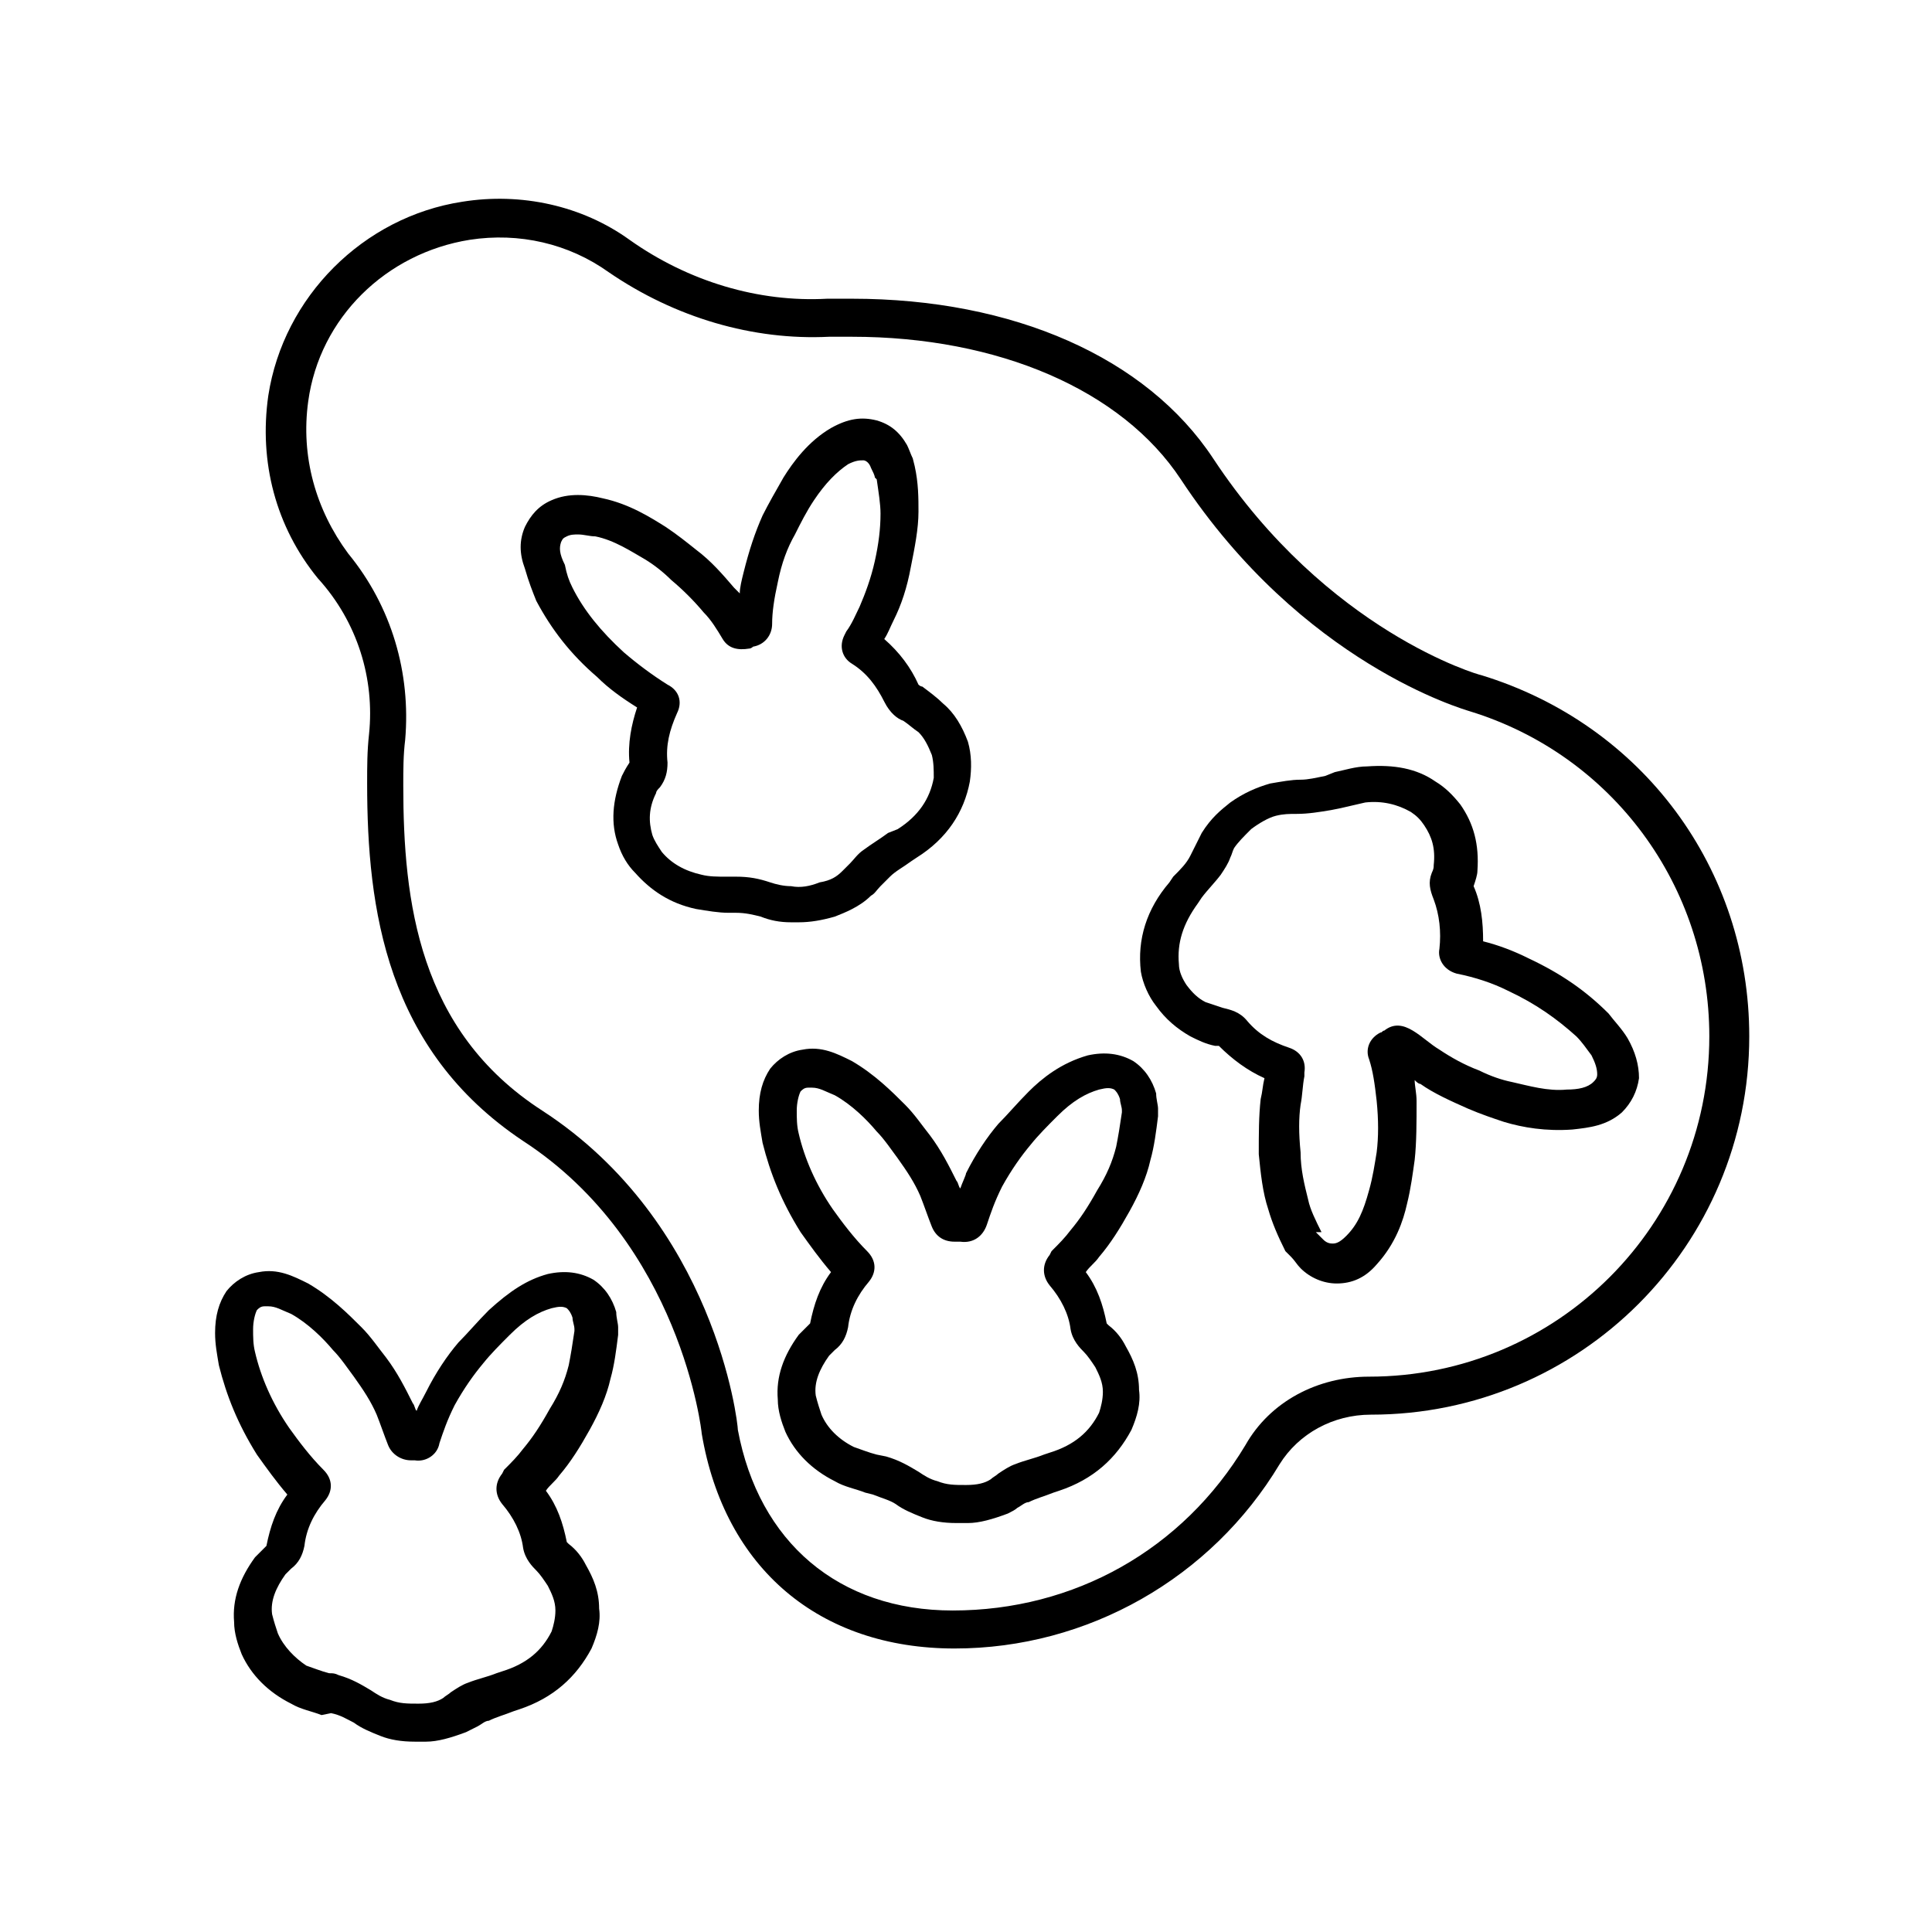<?xml version="1.0" encoding="UTF-8"?>
<!-- Uploaded to: SVG Repo, www.svgrepo.com, Generator: SVG Repo Mixer Tools -->
<svg fill="#000000" width="800px" height="800px" version="1.1" viewBox="144 144 512 512" xmlns="http://www.w3.org/2000/svg">
 <g>
  <path d="m241.8 338.54c-0.504 4.535-0.504 8.566-0.504 13.098 0 33.25 5.039 70.535 41.312 94.715 41.816 27.207 47.359 77.082 47.359 77.586 6.047 35.77 31.234 56.93 67.008 56.93 35.266 0 68.016-18.641 86.152-48.871 5.039-8.062 14.105-13.098 24.184-13.098 55.418 0 100.26-44.84 100.26-100.26 0-44.336-28.215-82.625-71.039-95.723-0.504 0-40.809-11.586-71.039-57.434-17.633-26.703-52.898-42.32-95.723-42.32h-6.551c-18.137 1.008-36.777-4.535-52.395-15.617-12.594-9.07-28.719-12.594-44.336-10.078-26.199 4.031-47.359 25.191-51.387 51.387-2.519 17.633 2.016 34.762 13.098 48.367 10.582 11.59 15.113 26.703 13.602 41.316zm-16.121-88.168c3.023-22.168 20.656-39.297 42.824-42.824 13.098-2.016 26.199 1.008 36.777 8.566 17.633 12.09 38.289 18.137 58.441 17.129h6.047c38.793 0 71.539 14.105 87.16 37.785 32.242 48.871 75.066 60.961 76.578 61.465 37.785 11.586 63.48 46.352 63.48 86.152 0 49.879-40.305 90.184-90.184 90.184-13.602 0-26.199 6.551-32.746 18.137-16.625 27.711-45.344 43.832-77.586 43.832-30.23 0-51.387-18.137-56.93-47.863 0-2.016-6.047-54.914-51.891-84.641-32.746-21.16-36.777-55.418-36.777-86.152 0-4.031 0-8.062 0.504-12.09 1.512-17.633-3.527-35.266-15.113-49.375-8.57-11.586-12.602-25.695-10.586-40.305z"/>
  <path d="m286.14 303.27c4.031 7.559 9.07 14.105 16.121 20.152 3.023 3.023 6.551 5.543 10.578 8.062-1.512 4.535-2.519 9.574-2.016 14.609-1.008 1.512-1.512 2.519-2.016 3.527-2.519 6.551-3.023 12.594-1.008 18.137 1.008 3.023 2.519 5.543 4.535 7.559 4.031 4.535 9.07 8.062 16.121 9.574 3.023 0.504 6.047 1.008 8.566 1.008h2.016c2.519 0 4.535 0.504 6.551 1.008 2.519 1.008 5.039 1.512 8.062 1.512h2.016c3.023 0 6.047-0.504 9.574-1.512 2.519-1.008 6.551-2.519 9.574-5.543 1.008-0.504 1.512-1.512 2.519-2.519 1.008-1.008 1.512-1.512 2.519-2.519 1.512-1.512 3.527-2.519 5.543-4.031l1.512-1.008c8.062-5.039 12.594-12.09 14.105-20.152 0.504-3.527 0.504-7.055-0.504-10.578-1.512-4.031-3.527-7.559-6.551-10.078-1.512-1.512-3.527-3.023-5.543-4.535-0.504 0-1.008-0.504-1.008-0.504-2.016-4.535-5.039-8.566-9.07-12.09 1.008-1.512 1.512-3.023 2.519-5.039 2.016-4.031 3.527-8.566 4.535-14.105 1.008-5.039 2.016-10.078 2.016-14.609 0-3.527 0-7.559-1.008-12.09l-0.504-2.016c-0.504-1.008-1.008-2.519-1.512-3.527-2.016-3.527-4.535-5.543-8.062-6.551-4.031-1.008-7.559-0.504-12.09 2.016-6.047 3.527-10.078 9.07-12.594 13.098-2.016 3.527-4.031 7.055-5.543 10.078-2.016 4.535-3.527 9.07-5.039 15.113-0.504 2.016-1.008 4.031-1.008 5.543-0.504-0.504-1.008-1.008-1.512-1.512-3.023-3.527-6.047-7.055-10.078-10.078-2.519-2.016-5.039-4.031-8.062-6.047-4.031-2.519-9.574-6.047-16.625-7.559-4.031-1.008-9.07-1.512-13.602 0.504-3.527 1.512-5.543 4.031-7.055 7.055-1.512 3.527-1.512 7.055 0 11.082 1.008 3.531 2.016 6.047 3.023 8.566zm6.551-15.617c0.504-1.008 0.504-1.008 1.512-1.512 1.008-0.504 2.016-0.504 3.023-0.504 1.512 0 3.023 0.504 4.535 0.504 5.039 1.008 9.574 4.031 13.098 6.047 2.519 1.512 5.039 3.527 7.055 5.543 3.023 2.519 6.047 5.543 8.566 8.566 2.016 2.016 3.527 4.535 5.039 7.055 1.512 2.519 4.031 3.023 7.055 2.519 0.504 0 1.008-0.504 1.008-0.504 3.023-0.504 5.039-3.023 5.039-6.047 0-3.023 0.504-6.551 1.512-11.082 1.008-5.039 2.519-9.07 4.535-12.594 1.512-3.023 3.023-6.047 5.039-9.07 3.023-4.535 6.047-7.559 9.07-9.574 2.016-1.008 3.023-1.008 4.031-1.008 0.504 0 1.512 0.504 2.016 2.016 0.504 1.008 1.008 2.016 1.008 2.519l0.504 0.504c0.504 3.527 1.008 6.551 1.008 9.07 0 4.031-0.504 8.062-1.512 12.594-1.008 4.535-2.519 8.566-4.031 12.09-1.008 2.016-2.016 4.535-3.527 6.551l-0.504 1.008c-1.512 3.023-0.504 6.047 2.016 7.559 4.031 2.519 6.551 6.047 8.566 10.078 1.512 3.023 3.527 4.535 5.039 5.039 1.512 1.008 2.519 2.016 4.031 3.023 1.512 1.512 2.519 3.527 3.527 6.047 0.504 2.016 0.504 4.031 0.504 6.047-1.008 5.543-4.031 10.078-9.574 13.602l-2.531 0.996c-2.016 1.512-4.535 3.023-6.551 4.535-1.512 1.008-2.519 2.519-3.527 3.527-0.504 0.504-1.008 1.008-2.016 2.016-1.512 1.512-3.023 2.519-6.047 3.023-2.519 1.008-5.039 1.512-7.559 1.008-2.016 0-4.031-0.504-5.543-1.008-3.023-1.008-5.543-1.512-9.07-1.512h-2.519c-2.519 0-4.535 0-6.551-0.504-4.535-1.008-8.062-3.023-10.578-6.047-1.008-1.512-2.016-3.023-2.519-4.535-1.008-3.527-1.008-7.055 1.008-11.082 0-0.504 0.504-1.008 1.008-1.512 1.512-2.016 2.016-4.031 2.016-6.551-0.504-4.535 0.504-8.566 2.519-13.098 1.512-3.023 0.504-6.047-2.519-7.559-4.031-2.519-8.062-5.543-11.586-8.566-6.047-5.543-10.578-11.082-13.602-17.129-1.008-2.016-1.512-3.527-2.016-6.047-1.508-3.019-1.508-4.531-1.004-6.043z"/>
  <path d="m398.49 458.95c-0.504-0.504-0.504-1.512-1.008-2.016-2.016-4.031-4.031-8.062-7.055-12.09-2.016-2.519-4.031-5.543-6.551-8.062-3.527-3.527-8.062-8.062-14.105-11.586-4.031-2.016-8.062-4.031-13.098-3.023-3.527 0.504-6.551 2.519-8.566 5.039-2.016 3.023-3.023 6.551-3.023 11.082 0 3.023 0.504 5.543 1.008 8.566 2.016 8.062 5.039 15.617 10.078 23.68 2.519 3.527 5.039 7.055 8.062 10.578-3.023 4.031-4.535 8.566-5.543 13.602-1.008 1.008-2.016 2.016-3.023 3.023-4.031 5.543-6.047 11.082-5.543 17.129 0 3.023 1.008 6.047 2.016 8.566 2.519 5.543 7.055 10.078 13.098 13.098 2.519 1.512 5.543 2.016 8.062 3.023l2.016 0.504c2.519 1.008 4.535 1.512 6.047 2.519 2.016 1.512 4.535 2.519 7.055 3.527 2.519 1.008 5.543 1.512 9.07 1.512h3.023c3.023 0 6.551-1.008 10.578-2.519 1.008-0.504 2.016-1.008 2.519-1.512 1.008-0.504 2.016-1.512 3.023-1.512 2.016-1.008 4.031-1.512 6.551-2.519l1.512-0.504c9.07-3.023 15.113-8.566 19.145-16.121 1.512-3.527 2.519-7.055 2.016-10.578 0-4.535-1.512-8.062-3.527-11.586-1.008-2.016-2.519-4.031-4.535-5.543l-0.504-0.504c-1.008-5.039-2.519-9.574-5.543-13.602 1.008-1.512 2.519-2.519 3.527-4.031 3.023-3.527 5.543-7.559 8.062-12.09 2.519-4.535 4.535-9.07 5.543-13.602 1.008-3.527 1.512-7.559 2.016-11.586v-2.016c0-1.008-0.504-2.519-0.504-4.031-1.008-3.527-3.023-6.551-6.047-8.566-3.527-2.016-7.559-2.519-12.09-1.512-7.055 2.016-12.09 6.047-15.617 9.574-3.023 3.023-5.543 6.047-8.062 8.566-3.023 3.527-6.047 8.062-8.566 13.098-0.004 0.496-1.012 2.512-1.516 4.023zm7.051 9.57c1.008-3.023 2.016-6.047 4.031-10.078 2.519-4.535 5.039-8.062 7.559-11.082 2.016-2.519 4.535-5.039 7.055-7.559 4.031-4.031 7.559-6.047 11.082-7.055 2.016-0.504 3.023-0.504 4.031 0 0.504 0.504 1.008 1.008 1.512 2.519 0 1.008 0.504 2.016 0.504 3.023v0.504c-0.504 3.527-1.008 6.551-1.512 9.07-1.008 4.031-2.519 7.559-5.039 11.586-2.519 4.535-4.535 7.559-7.055 10.578-1.512 2.016-3.023 3.527-5.039 5.543l-0.504 1.008c-2.016 2.519-2.016 5.543 0 8.062 3.023 3.527 5.039 7.559 5.543 11.586 0.504 3.023 2.519 5.039 3.527 6.047 1.008 1.008 2.016 2.519 3.023 4.031 1.008 2.016 2.016 4.031 2.016 6.551 0 2.016-0.504 4.031-1.008 5.543-2.519 5.039-6.551 8.566-13.098 10.578l-1.512 0.504c-2.519 1.008-5.039 1.512-7.559 2.519-1.512 0.504-3.023 1.512-4.535 2.519-0.504 0.504-1.512 1.008-2.016 1.512-1.512 1.008-3.527 1.512-6.551 1.512-3.023 0-5.039 0-7.559-1.008-2.016-0.504-3.527-1.512-5.039-2.519-2.519-1.512-5.039-3.023-8.566-4.031l-2.519-0.504c-2.016-0.504-4.535-1.512-6.047-2.016-4.031-2.016-7.055-5.039-8.566-8.566-0.504-1.512-1.008-3.023-1.512-5.039-0.504-3.527 1.008-7.055 3.527-10.578 0.504-0.504 1.008-1.008 1.512-1.512 2.016-1.512 3.023-3.527 3.527-6.047 0.504-4.535 2.519-8.566 5.543-12.09 2.016-2.519 2.016-5.543-0.504-8.062-3.527-3.527-6.551-7.559-9.07-11.082-4.535-6.551-7.559-13.602-9.07-20.152-0.504-2.016-0.504-4.031-0.504-6.047s0.504-4.031 1.008-5.039c0.504-0.504 1.008-1.008 2.016-1.008h1.008c2.016 0 3.527 1.008 6.047 2.016 4.535 2.519 8.566 6.551 11.082 9.574 2.016 2.016 4.031 5.039 5.543 7.055 2.519 3.527 4.535 6.551 6.047 10.078 1.008 2.519 2.016 5.543 3.023 8.062 1.008 2.519 3.023 4.031 6.047 4.031h1.512c3.535 0.5 6.051-1.516 7.059-4.539z"/>
  <path d="m231.73 598c2.519 0.504 4.031 1.512 6.047 2.519 2.016 1.512 4.535 2.519 7.055 3.527 2.519 1.008 5.543 1.512 9.07 1.512h3.023c3.023 0 6.551-1.008 10.578-2.519 1.008-0.504 2.016-1.008 3.023-1.512 1.008-0.504 2.016-1.512 3.023-1.512 2.016-1.008 4.031-1.512 6.551-2.519l1.512-0.504c9.07-3.023 15.113-8.566 19.145-16.121 1.512-3.527 2.519-7.055 2.016-10.578 0-4.535-1.512-8.062-3.527-11.586-1.008-2.016-2.519-4.031-4.535-5.543l-0.504-0.504c-1.008-5.039-2.519-9.574-5.543-13.602 1.008-1.512 2.519-2.519 3.527-4.031 3.023-3.527 5.543-7.559 8.062-12.09 2.519-4.535 4.535-9.07 5.543-13.602 1.008-3.527 1.512-7.559 2.016-11.586v-2.016c0-1.008-0.504-2.519-0.504-4.031-1.008-3.527-3.023-6.551-6.047-8.566-3.527-2.016-7.559-2.519-12.09-1.512-5.543 1.512-10.078 4.535-15.617 9.574-3.023 3.023-5.543 6.047-8.062 8.566-3.023 3.527-6.047 8.062-8.566 13.098-1.008 2.016-2.016 3.527-2.519 5.039-0.504-0.504-0.504-1.512-1.008-2.016-2.016-4.031-4.031-8.062-7.055-12.09-2.016-2.519-4.031-5.543-6.551-8.062-3.527-3.527-8.062-8.062-14.105-11.586-4.031-2.016-8.062-4.031-13.098-3.023-3.527 0.504-6.551 2.519-8.566 5.039-2.016 3.023-3.023 6.551-3.023 11.082 0 3.023 0.504 5.543 1.008 8.566 2.016 8.062 5.039 15.617 10.078 23.68 2.519 3.527 5.039 7.055 8.062 10.578-3.023 4.031-4.535 8.566-5.543 13.602-1.008 1.008-2.016 2.016-3.023 3.023-4.031 5.543-6.047 11.082-5.543 17.129 0 3.023 1.008 6.047 2.016 8.566 2.519 5.543 7.055 10.078 13.098 13.098 2.519 1.512 5.543 2.016 8.062 3.023zm-14.105-21.16c-0.504-1.512-1.008-3.023-1.512-5.039-0.504-3.527 1.008-7.055 3.527-10.578l1.512-1.512c2.016-1.512 3.023-3.527 3.527-6.047 0.504-4.535 2.519-8.566 5.543-12.09 2.016-2.519 2.016-5.543-0.504-8.062-3.527-3.527-6.551-7.559-9.07-11.082-4.535-6.551-7.559-13.602-9.07-20.152-0.504-2.016-0.504-4.031-0.504-6.047 0-2.016 0.504-4.031 1.008-5.039 0.504-0.504 1.008-1.008 2.016-1.008h1.008c2.016 0 3.527 1.008 6.047 2.016 4.535 2.519 8.566 6.551 11.082 9.574 2.016 2.016 4.031 5.039 5.543 7.055 2.519 3.527 4.535 6.551 6.047 10.078 1.008 2.519 2.016 5.543 3.023 8.062 1.008 2.519 3.527 4.031 6.047 4.031h1.008c3.023 0.504 6.047-1.512 6.551-4.535 1.008-3.023 2.016-6.047 4.031-10.078 2.519-4.535 5.039-8.062 7.559-11.082 2.016-2.519 4.535-5.039 7.055-7.559 4.031-4.031 7.559-6.047 11.082-7.055 2.016-0.504 3.023-0.504 4.031 0 0.504 0.504 1.008 1.008 1.512 2.519 0 1.008 0.504 2.016 0.504 3.023v0.504c-0.504 3.527-1.008 6.551-1.512 9.07-1.008 4.031-2.519 7.559-5.039 11.586-2.519 4.535-4.535 7.559-7.055 10.578-1.512 2.016-3.023 3.527-5.039 5.543l-0.504 1.008c-2.016 2.519-2.016 5.543 0 8.062 3.023 3.527 5.039 7.559 5.543 11.586 0.504 3.023 2.519 5.039 3.527 6.047 1.008 1.008 2.016 2.519 3.023 4.031 1.008 2.016 2.016 4.031 2.016 6.551 0 2.016-0.504 4.031-1.008 5.543-2.519 5.039-6.551 8.566-13.098 10.578l-1.512 0.504c-2.519 1.008-5.039 1.512-7.559 2.519-1.512 0.504-3.023 1.512-4.535 2.519-0.504 0.504-1.512 1.008-2.016 1.512-1.512 1.008-3.527 1.512-6.551 1.512s-5.039 0-7.559-1.008c-2.016-0.504-3.527-1.512-5.039-2.519-2.519-1.512-5.039-3.023-8.566-4.031-1.008-0.504-1.512-0.504-2.519-0.504-2.016-0.504-4.535-1.512-6.047-2.016-3.023-2.019-6.043-5.043-7.555-8.57z"/>
  <path d="m450.38 410.58c2.519 3.527 5.543 6.047 9.07 8.062 2.016 1.008 4.031 2.016 6.551 2.519h1.008c3.527 3.527 7.559 6.551 12.09 8.566-0.504 2.016-0.504 3.527-1.008 5.543-0.504 4.535-0.504 9.07-0.504 14.609 0.504 5.039 1.008 10.078 2.519 14.609 1.008 3.527 2.519 7.055 4.535 11.082l1.512 1.512c1.008 1.008 1.512 2.016 2.519 3.023 2.519 2.519 6.047 4.031 9.574 4.031 4.031 0 7.559-1.512 10.578-5.039 5.039-5.543 7.055-11.586 8.062-16.121 1.008-4.031 1.512-8.062 2.016-11.586 0.504-4.535 0.504-10.078 0.504-15.617 0-2.016-0.504-4.031-0.504-5.543 0.504 0.504 1.008 1.008 1.512 1.008 3.527 2.519 8.062 4.535 12.594 6.551 3.527 1.512 6.551 2.519 9.574 3.527 5.039 1.512 11.082 2.519 18.137 2.016 4.535-0.504 9.07-1.008 13.098-4.535 2.519-2.519 4.031-5.543 4.535-9.07 0-3.527-1.008-7.055-3.023-10.578-1.512-2.519-3.527-4.535-5.039-6.551-6.047-6.047-12.594-10.578-21.16-14.609-4.031-2.016-8.062-3.527-12.09-4.535 0-5.039-0.504-10.078-2.519-14.609 0.504-1.512 1.008-3.023 1.008-4.031 0.504-7.055-1.008-12.594-4.535-17.633-2.016-2.519-4.031-4.535-6.551-6.047-5.039-3.527-11.082-4.535-18.137-4.031-3.023 0-6.047 1.008-8.566 1.512l-2.519 1.004c-2.519 0.504-4.535 1.008-6.551 1.008-2.519 0-5.039 0.504-8.062 1.008-3.527 1.008-7.055 2.519-10.578 5.039-2.519 2.016-5.039 4.031-7.559 8.062-0.504 1.008-1.008 2.016-1.512 3.023-0.504 1.008-1.008 2.016-1.512 3.023-1.008 2.016-2.519 3.527-4.535 5.543l-1.008 1.512c-6.047 7.055-8.566 15.113-7.559 23.68 0.508 3.016 2.019 6.543 4.035 9.062zm11.086-27.207 1.008-1.512c1.512-2.016 3.527-4.031 5.039-6.047 1.008-1.512 2.016-3.023 2.519-4.535 0.504-1.008 0.504-1.512 1.008-2.519 1.008-1.512 2.519-3.023 4.535-5.039 2.016-1.512 4.535-3.023 6.551-3.527s3.527-0.504 5.543-0.504c3.023 0 6.047-0.504 9.07-1.008l2.519-0.504c2.016-0.504 4.535-1.008 6.551-1.512 4.535-0.504 8.566 0.504 12.09 2.519 1.512 1.008 2.519 2.016 3.527 3.527 2.016 3.023 3.023 6.047 2.519 10.578 0 0.504 0 1.008-0.504 2.016-1.008 2.519-0.504 4.535 0.504 7.055 1.512 4.031 2.016 8.566 1.512 13.098-0.504 2.519 1.008 5.543 4.535 6.551 5.039 1.008 9.574 2.519 13.602 4.535 7.559 3.527 13.098 7.559 18.137 12.09 1.512 1.512 2.519 3.023 4.031 5.039 1.008 2.016 1.512 3.527 1.512 5.039 0 1.008-0.504 1.512-1.008 2.016-1.512 1.512-4.031 2.016-7.055 2.016-5.039 0.504-10.078-1.008-14.609-2.016-2.519-0.504-5.543-1.512-8.566-3.023-4.031-1.512-7.559-3.527-10.578-5.543-2.519-1.512-4.535-3.527-7.055-5.039-2.519-1.512-5.039-2.016-7.559 0-0.504 0-0.504 0.504-1.008 0.504-3.023 1.512-4.031 4.535-3.023 7.055 1.008 3.023 1.512 6.551 2.016 11.082 0.504 5.039 0.504 9.574 0 13.602-0.504 3.023-1.008 6.551-2.016 10.078-1.512 5.543-3.023 9.07-6.047 12.09-1.512 1.512-2.519 2.016-3.527 2.016-0.504 0-1.512 0-2.519-1.008-0.504-0.504-1.512-1.512-2.016-2.016l1.508 0.008c-1.512-3.023-3.023-6.047-3.527-8.566-1.008-4.031-2.016-8.062-2.016-12.594-0.504-5.039-0.504-9.07 0-12.594 0.504-2.519 0.504-5.039 1.008-7.559v-1.008c0.504-3.023-1.008-5.543-4.031-6.551-4.535-1.512-8.062-3.527-11.082-7.055-2.016-2.519-4.535-3.023-6.551-3.527-1.512-0.504-3.023-1.008-4.535-1.512-2.016-1.008-3.527-2.519-5.039-4.535-1.008-1.512-2.016-3.527-2.016-5.543-0.5-5.535 1.012-10.574 5.043-16.117z"/>
 </g>
</svg>